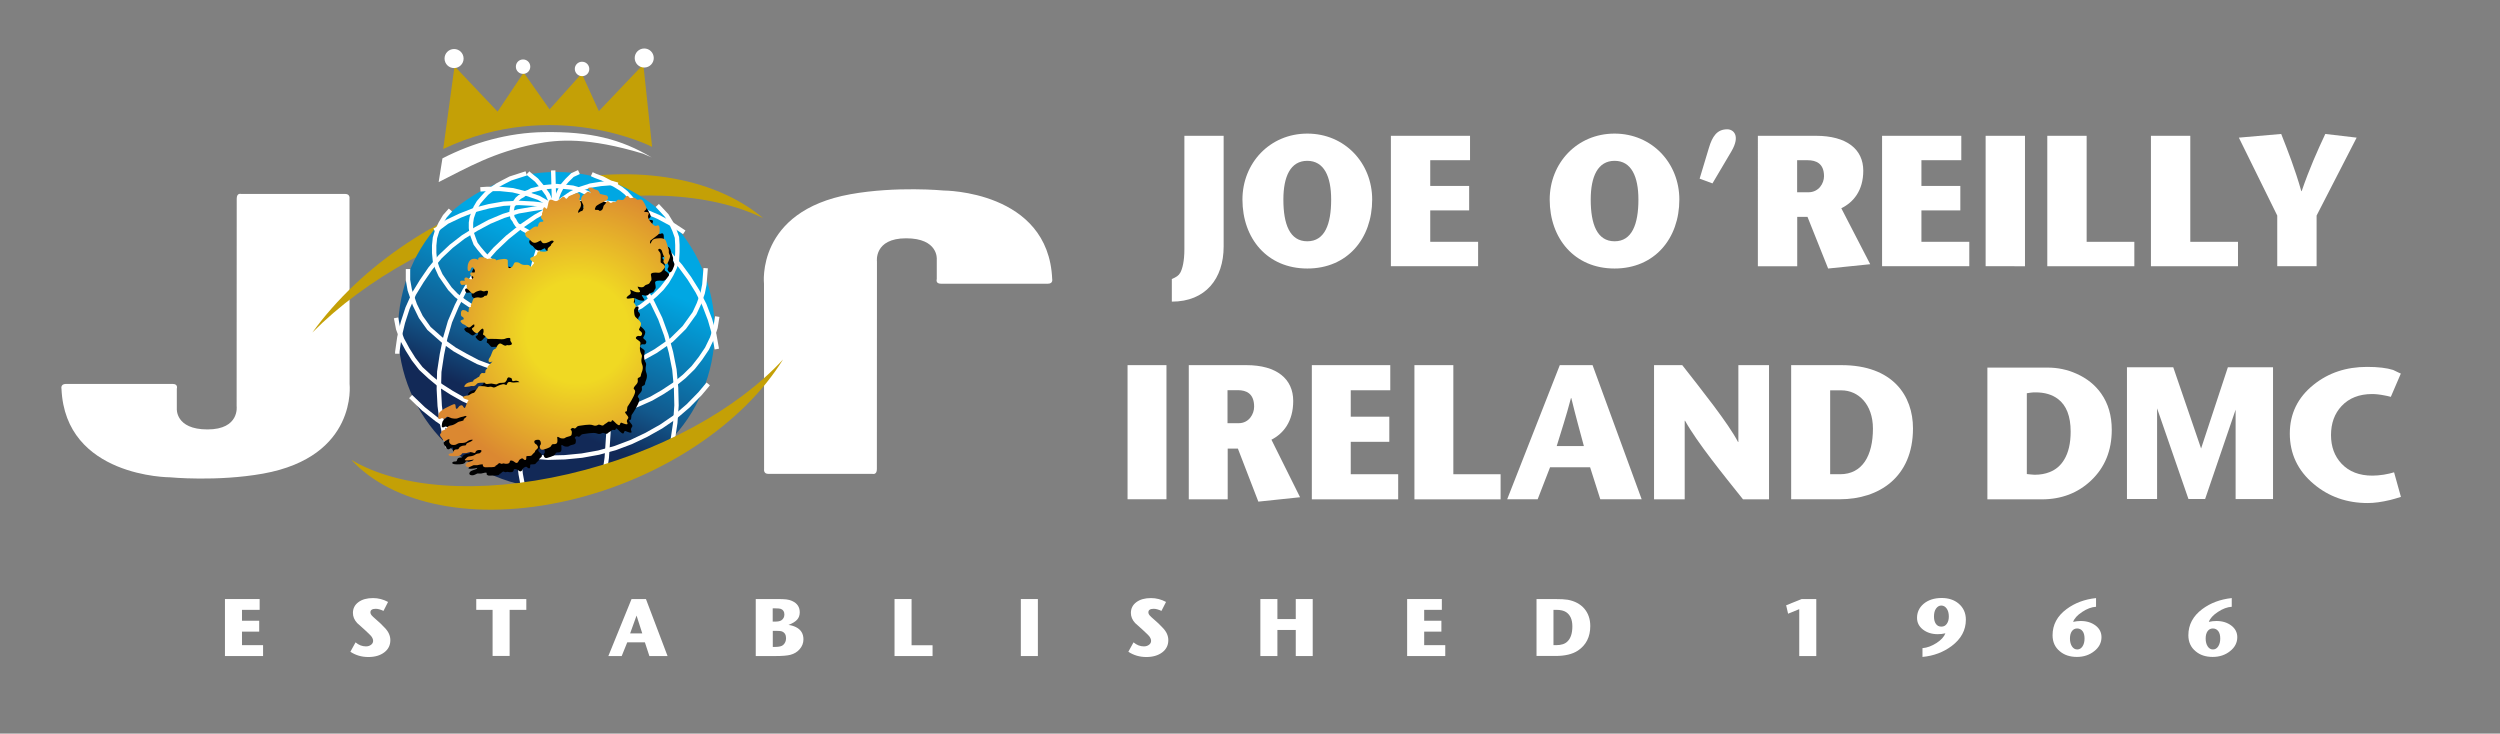 <?xml version="1.0" encoding="utf-8"?>
<!-- Generator: Adobe Illustrator 25.4.1, SVG Export Plug-In . SVG Version: 6.00 Build 0)  -->
<svg version="1.1" id="Layer_1" xmlns="http://www.w3.org/2000/svg" xmlns:xlink="http://www.w3.org/1999/xlink" x="0px" y="0px"
	 viewBox="0 0 284.62 83.52" style="enable-background:new 0 0 284.62 83.52;" xml:space="preserve">
<rect x="0" y="0" width="284.62" height="83.52" fill="#808080" stroke="none"/>
<style type="text/css">
	.st0{fill:#FFFFFF;}
	.st1{fill:#C4A006;}
	.st2{fill:url(#SVGID_1_);}
	.st3{fill:none;stroke:#FFFFFF;stroke-width:0.5;stroke-miterlimit:3.864;}
	.st4{fill:url(#SVGID_00000160911656548546877840000014520304146941677710_);}
</style>
<g>
	<path class="st0" d="M29.95,74.69h-4.34V68.2h3.95v1.23h-2.01v1.24h1.96v1.24h-1.96v1.54h2.4V74.69z"/>
	<path class="st0" d="M44.44,72.88c0,0.58-0.23,1.04-0.69,1.39c-0.46,0.35-1.06,0.53-1.81,0.53c-0.77,0-1.45-0.2-2.05-0.6l0.59-1.07
		c0.36,0.31,0.76,0.46,1.18,0.46c0.23,0,0.42-0.06,0.58-0.18c0.16-0.12,0.24-0.27,0.24-0.45c0-0.17-0.08-0.36-0.23-0.55
		c-0.11-0.12-0.34-0.35-0.71-0.69c-0.23-0.2-0.52-0.46-0.88-0.79c-0.32-0.35-0.48-0.73-0.48-1.15c0-0.51,0.21-0.92,0.63-1.23
		c0.42-0.31,0.97-0.46,1.66-0.46c0.6,0,1.17,0.15,1.71,0.44l-0.52,1.02c-0.34-0.16-0.63-0.24-0.88-0.24c-0.41,0-0.61,0.14-0.61,0.41
		c0,0.11,0.04,0.21,0.12,0.31c0.08,0.11,0.27,0.28,0.55,0.52c0.33,0.28,0.66,0.59,0.97,0.93C44.23,71.91,44.44,72.38,44.44,72.88z"
		/>
	<path class="st0" d="M59.92,69.43h-1.9v5.25h-1.94v-5.25h-1.86V68.2h5.7V69.43z"/>
	<path class="st0" d="M76,74.69h-2.07l-0.51-1.56h-2.01l-0.63,1.56h-1.52l2.64-6.49h1.64L76,74.69z M73.12,72.11l-0.65-2.03
		l-0.73,2.03H73.12z"/>
	<path class="st0" d="M91.47,72.79c0,0.43-0.15,0.8-0.44,1.13c-0.27,0.31-0.62,0.52-1.05,0.63c-0.34,0.09-0.91,0.14-1.7,0.14h-2.24
		V68.2h2.31c0.56,0,0.95,0.01,1.18,0.04c0.23,0.03,0.46,0.09,0.67,0.19c0.57,0.26,0.85,0.69,0.85,1.28c0,0.34-0.1,0.62-0.3,0.84
		c-0.2,0.22-0.52,0.42-0.98,0.6c0.29,0.03,0.56,0.11,0.83,0.24C91.18,71.67,91.47,72.14,91.47,72.79z M89.3,69.96
		c0-0.32-0.13-0.53-0.4-0.64c-0.11-0.04-0.32-0.06-0.62-0.06h-0.31v1.51h0.25c0.35,0,0.59-0.05,0.74-0.15
		C89.19,70.46,89.3,70.24,89.3,69.96z M89.49,72.66c0-0.39-0.15-0.64-0.46-0.77c-0.12-0.05-0.35-0.07-0.68-0.07h-0.37v1.83h0.28
		c0.43,0,0.73-0.07,0.9-0.22C89.38,73.23,89.49,72.98,89.49,72.66z"/>
	<path class="st0" d="M106.17,74.69h-4.33V68.2h1.94v5.26h2.39V74.69z"/>
	<path class="st0" d="M118.16,74.69h-1.94V68.2h1.94V74.69z"/>
	<path class="st0" d="M133.01,72.88c0,0.58-0.23,1.04-0.69,1.39c-0.46,0.35-1.07,0.53-1.81,0.53c-0.76,0-1.45-0.2-2.05-0.6
		l0.59-1.07c0.37,0.31,0.76,0.46,1.18,0.46c0.23,0,0.42-0.06,0.58-0.18c0.16-0.12,0.24-0.27,0.24-0.45c0-0.17-0.08-0.36-0.23-0.55
		c-0.11-0.12-0.34-0.35-0.71-0.69c-0.23-0.2-0.52-0.46-0.88-0.79c-0.32-0.35-0.48-0.73-0.48-1.15c0-0.51,0.21-0.92,0.63-1.23
		c0.42-0.31,0.97-0.46,1.66-0.46c0.6,0,1.17,0.15,1.71,0.44l-0.52,1.02c-0.34-0.16-0.63-0.24-0.88-0.24c-0.41,0-0.61,0.14-0.61,0.41
		c0,0.11,0.04,0.21,0.12,0.31c0.08,0.11,0.27,0.28,0.55,0.52c0.33,0.28,0.66,0.59,0.97,0.93C132.8,71.91,133.01,72.38,133.01,72.88z
		"/>
	<path class="st0" d="M149.45,74.69h-1.93v-2.97h-2.09v2.97h-1.94V68.2h1.94v2.28h2.09V68.2h1.93V74.69z"/>
	<path class="st0" d="M164.53,74.69h-4.33V68.2h3.95v1.23h-2.01v1.24h1.96v1.24h-1.96v1.54h2.4V74.69z"/>
	<path class="st0" d="M181.05,71.27c0,1.24-0.47,2.17-1.41,2.8c-0.62,0.41-1.47,0.61-2.55,0.61h-2.16V68.2h2.05
		c0.7,0,1.2,0.03,1.5,0.08c0.81,0.15,1.44,0.49,1.89,1.01C180.82,69.82,181.05,70.48,181.05,71.27z M179.01,71.31
		c0-0.77-0.24-1.31-0.71-1.62c-0.26-0.17-0.63-0.26-1.1-0.26h-0.34v4.02h0.3c0.59,0,1.02-0.14,1.3-0.43
		C178.83,72.66,179.01,72.08,179.01,71.31z"/>
	<path class="st0" d="M206.78,74.69h-1.94v-5.34l-1.27,0.52l-0.22-0.96l1.77-0.71h1.66V74.69z"/>
	<path class="st0" d="M223.81,70.55c0,1.19-0.54,2.19-1.62,3c-0.94,0.7-2.04,1.12-3.32,1.24v-1c0.53-0.04,1.05-0.24,1.59-0.58
		c0.54-0.35,0.87-0.72,1.02-1.11c-0.29,0.07-0.58,0.1-0.87,0.1c-0.68,0-1.24-0.18-1.69-0.53c-0.45-0.35-0.67-0.8-0.67-1.33
		c0-0.62,0.24-1.15,0.73-1.58c0.53-0.45,1.22-0.68,2.08-0.68c0.77,0,1.42,0.21,1.93,0.64C223.53,69.18,223.81,69.79,223.81,70.55z
		 M221.87,70.19c0-0.37-0.08-0.67-0.24-0.9c-0.16-0.23-0.37-0.35-0.62-0.35c-0.24,0-0.44,0.12-0.6,0.35
		c-0.16,0.23-0.23,0.53-0.23,0.9c0,0.35,0.07,0.63,0.22,0.84c0.15,0.21,0.35,0.31,0.62,0.31c0.26,0,0.47-0.1,0.62-0.32
		C221.79,70.81,221.87,70.54,221.87,70.19z"/>
	<path class="st0" d="M239.25,72.54c0,0.62-0.27,1.16-0.82,1.59c-0.55,0.44-1.21,0.66-1.98,0.66c-0.78,0-1.43-0.21-1.94-0.64
		c-0.55-0.45-0.83-1.06-0.83-1.83c0-1.19,0.53-2.19,1.6-2.98c0.93-0.69,2.04-1.11,3.35-1.25v0.99c-0.51,0.03-1.04,0.23-1.58,0.59
		c-0.55,0.36-0.89,0.74-1.03,1.13c0.3-0.07,0.59-0.1,0.87-0.1c0.68,0,1.24,0.18,1.69,0.52C239.03,71.56,239.25,72.01,239.25,72.54z
		 M237.32,72.7c0-0.36-0.07-0.64-0.22-0.84c-0.15-0.2-0.36-0.31-0.62-0.31c-0.25,0-0.45,0.1-0.6,0.31
		c-0.15,0.21-0.22,0.49-0.22,0.84c0,0.36,0.08,0.66,0.23,0.89c0.15,0.23,0.35,0.35,0.6,0.35c0.25,0,0.45-0.12,0.6-0.35
		C237.24,73.36,237.32,73.07,237.32,72.7z"/>
	<path class="st0" d="M254.71,72.54c0,0.62-0.27,1.16-0.82,1.59c-0.54,0.44-1.21,0.66-1.98,0.66c-0.79,0-1.43-0.21-1.94-0.64
		c-0.55-0.45-0.83-1.06-0.83-1.83c0-1.19,0.53-2.19,1.59-2.98c0.93-0.69,2.04-1.11,3.35-1.25v0.99c-0.51,0.03-1.04,0.23-1.58,0.59
		c-0.55,0.36-0.89,0.74-1.03,1.13c0.3-0.07,0.59-0.1,0.87-0.1c0.68,0,1.24,0.18,1.69,0.52C254.48,71.56,254.71,72.01,254.71,72.54z
		 M252.77,72.7c0-0.36-0.07-0.64-0.22-0.84c-0.15-0.2-0.36-0.31-0.62-0.31c-0.25,0-0.45,0.1-0.6,0.31
		c-0.15,0.21-0.22,0.49-0.22,0.84c0,0.36,0.08,0.66,0.23,0.89c0.15,0.23,0.35,0.35,0.6,0.35c0.25,0,0.45-0.12,0.6-0.35
		C252.69,73.36,252.77,73.07,252.77,72.7z"/>
</g>
<g>
	<path class="st0" d="M139.31,15.46v12.6c0,3.67-2.06,6.28-5.9,6.28v-2.57c0.51-0.23,0.77-0.38,0.96-0.72
		c0.25-0.45,0.47-1.32,0.47-2.68V15.46H139.31z"/>
	<path class="st0" d="M141.45,22.72c0-4.16,3.12-7.51,7.39-7.51c4.26,0,7.38,3.35,7.38,7.51c0,4.44-2.82,7.85-7.38,7.85
		C144.27,30.57,141.45,27.15,141.45,22.72z M151.55,22.72c0-2.63-0.81-4.41-2.72-4.41c-1.91,0-2.72,1.78-2.72,4.41
		c0,2.8,0.72,4.75,2.72,4.75C150.83,27.47,151.55,25.52,151.55,22.72z"/>
	<path class="st0" d="M167.37,18.24h-4.54v2.93h4.43v2.78h-4.43v3.58h5.45v2.78h-9.93V15.46h9.01V18.24z"/>
	<path class="st0" d="M176.43,22.72c0-4.16,3.12-7.51,7.38-7.51c4.26,0,7.38,3.35,7.38,7.51c0,4.44-2.82,7.85-7.38,7.85
		C179.25,30.57,176.43,27.15,176.43,22.72z M186.53,22.72c0-2.63-0.81-4.41-2.71-4.41c-1.91,0-2.72,1.78-2.72,4.41
		c0,2.8,0.72,4.75,2.72,4.75C185.8,27.47,186.53,25.52,186.53,22.72z"/>
	<path class="st0" d="M193.5,20.34l1.06-3.52c0.38-1.27,0.91-2.1,2.08-2.1c0.7,0,1.53,0.7,0.49,2.49l-2.17,3.67L193.5,20.34z"/>
	<path class="st0" d="M200.12,15.46h6.62c3.5,0,5.39,1.53,5.39,3.97c0,2.27-1.12,3.6-2.5,4.28l3.29,6.37l-4.79,0.49l-2.35-5.88
		h-1.17v5.62h-4.48V15.46z M204.6,21.89h1.28c1.19,0,1.78-1.02,1.78-1.83c0-1.46-0.91-1.82-1.87-1.82h-1.19V21.89z"/>
	<path class="st0" d="M223.29,18.24h-4.54v2.93h4.43v2.78h-4.43v3.58h5.45v2.78h-9.93V15.46h9.02V18.24z"/>
	<path class="st0" d="M226.06,30.31V15.46h4.48v14.85H226.06z"/>
	<path class="st0" d="M233.08,15.46h4.48v12.07h5.43v2.78h-9.91V15.46z"/>
	<path class="st0" d="M244.88,15.46h4.48v12.07h5.43v2.78h-9.91V15.46z"/>
	<path class="st0" d="M259.26,30.31v-5.77l-4.37-8.87l4.82-0.42c0.77,1.95,1.55,3.93,2.29,6.51h0.04c0.89-2.59,1.78-4.56,2.69-6.51
		l3.57,0.42l-4.56,8.87v5.77H259.26z"/>
</g>
<g>
	<g>
		<path class="st0" d="M128.37,56.85V41.57h4.43v15.27H128.37z"/>
		<path class="st0" d="M135.33,41.57h6.56c3.47,0,5.34,1.57,5.34,4.08c0,2.33-1.11,3.71-2.48,4.41l3.26,6.55l-4.75,0.5l-2.33-6.04
			h-1.16v5.78h-4.43V41.57z M139.76,48.18h1.26c1.18,0,1.76-1.05,1.76-1.88c0-1.51-0.9-1.88-1.85-1.88h-1.18V48.18z"/>
		<path class="st0" d="M158.28,44.43h-4.5v3.01h4.39v2.86h-4.39v3.69h5.4v2.86h-9.83V41.57h8.93V44.43z"/>
		<path class="st0" d="M161.03,41.57h4.43v12.42h5.38v2.86h-9.81V41.57z"/>
		<path class="st0" d="M181.31,41.57l5.59,15.27h-4.71l-1.16-3.64h-4.56l-1.41,3.64h-3.47l5.99-15.27H181.31z M180.32,50.78
			c-0.48-1.81-0.9-3.27-1.43-5.46h-0.04c-0.57,2.18-1.07,3.64-1.62,5.46H180.32z"/>
		<path class="st0" d="M201.4,56.85h-2.96c-2.21-2.77-5.19-6.42-6.6-8.95h-0.04v8.95h-3.49V41.57h3.21
			c2.12,2.71,5.29,6.68,6.35,8.75h0.04v-8.75h3.49V56.85z"/>
		<path class="st0" d="M209.64,41.57c5.88,0,8.15,3.51,8.15,7.2c0,5.59-3.91,8.07-8.32,8.07h-5.55V41.57H209.64z M208.36,53.99h1.13
			c2.54,0,3.74-2.12,3.74-5.19c0-2.77-1.66-4.36-3.59-4.36h-1.28V53.99z"/>
	</g>
	<g>
		<path class="st0" d="M240.42,48.93c0,2.36-0.78,4.28-2.35,5.77c-1.51,1.43-3.38,2.15-5.62,2.15h-6.19V41.85h6.87
			c1.14,0,2.23,0.23,3.26,0.69c1.2,0.53,2.14,1.29,2.83,2.27C240.02,45.95,240.42,47.32,240.42,48.93z M235.74,49.14
			c0-1.75-0.48-2.99-1.45-3.72c-0.66-0.5-1.51-0.75-2.55-0.75c-0.23,0-0.43,0.01-0.6,0.04c-0.17,0.03-0.3,0.05-0.39,0.06v9.2
			c0.11,0.02,0.27,0.03,0.48,0.05c0.21,0.02,0.35,0.03,0.41,0.03c0.63,0,1.2-0.1,1.7-0.3c0.7-0.27,1.25-0.74,1.65-1.4
			C235.49,51.54,235.74,50.47,235.74,49.14z"/>
		<path class="st0" d="M258.78,56.82h-4.26V46.64l-3.47,10.17h-1.9l-3.57-10.32v10.32h-3.43v-15h5.27l3.17,9.25l3.05-9.25h5.14
			V56.82z"/>
		<path class="st0" d="M273.34,56.57c-0.49,0.16-0.9,0.27-1.21,0.35c-0.96,0.23-1.81,0.35-2.57,0.35c-2.38,0-4.43-0.72-6.15-2.17
			c-1.81-1.52-2.72-3.44-2.72-5.74c0-2.25,0.9-4.11,2.71-5.56c1.69-1.36,3.72-2.03,6.08-2.03c1.27,0,2.26,0.12,2.98,0.35
			c0.53,0.26,0.82,0.4,0.87,0.41l-1.14,2.65c-0.29-0.08-0.53-0.13-0.71-0.16c-0.55-0.11-1.02-0.16-1.42-0.16
			c-1.46,0-2.63,0.46-3.48,1.37c-0.8,0.86-1.2,1.96-1.2,3.3c0,1.32,0.4,2.41,1.2,3.26c0.86,0.91,2.03,1.36,3.51,1.36
			c0.4,0,0.83-0.04,1.3-0.11c0.47-0.08,0.86-0.17,1.17-0.27L273.34,56.57z"/>
	</g>
</g>
<path class="st0" d="M99.83,53.41l0.01-23.62c0,0-0.37-2.66,3.32-2.66c3.69,0,3.49,2.38,3.49,2.38v2.26c0,0-0.18,0.53,0.47,0.53
	h12.18c0.62,0,0.49-0.53,0.49-0.53c-0.42-10.08-12.36-10.08-12.36-10.08s-5.35-0.52-10.6,0.42c-10.8,1.94-9.85,10.2-9.85,10.2
	l0.01,21.11c0,0-0.09,0.53,0.48,0.53c0.57,0,11.87,0,11.87,0S99.83,54.09,99.83,53.41z"/>
<path class="st0" d="M26.95,22.62l-0.01,23.62c0,0,0.37,2.65-3.32,2.65c-3.69,0-3.49-2.38-3.49-2.38v-2.26c0,0,0.18-0.54-0.47-0.54
	H7.49C6.86,43.72,7,44.26,7,44.26c0.42,10.08,12.35,10.08,12.35,10.08s5.35,0.52,10.6-0.42c10.8-1.94,9.85-10.2,9.85-10.2
	l-0.01-21.11c0,0,0.09-0.53-0.48-0.53c-0.57,0-11.87,0-11.87,0S26.95,21.93,26.95,22.62z"/>
<path class="st1" d="M61.11,23.95c10.37-2.63,19.68-2.09,25.78,0.89c-5.64-4.75-15.14-6.41-25.83-3.7
	c-10.69,2.71-20.05,9.16-25.5,16.72C41.53,31.82,50.73,26.59,61.11,23.95z"/>
<g>
	<linearGradient id="SVGID_1_" gradientUnits="userSpaceOnUse" x1="66.955" y1="29.087" x2="59.376" y2="46.959">
		<stop  offset="0.017" style="stop-color:#00A7E3"/>
		<stop  offset="0.708" style="stop-color:#12588C"/>
		<stop  offset="0.989" style="stop-color:#122957"/>
	</linearGradient>
	<path class="st2" d="M81.37,37.6c0,9.95-8.07,18.02-18.02,18.02S45.32,47.56,45.32,37.6c0-9.95,8.07-18.02,18.02-18.02
		S81.37,27.65,81.37,37.6z"/>
	<g>
		<polyline class="st3" points="62.49,23.39 60.74,23.19 59.08,23.1 57.33,23.19 55.67,23.48 54.01,23.91 52.4,24.54 50.89,25.26 
			49.86,26.03 49.46,26.24 		"/>
		<polyline class="st3" points="62.44,23.53 60.74,23.77 59.03,24.06 57.33,24.58 55.71,25.26 54.21,26.07 52.74,26.98 51.37,28.04 
			50.11,29.23 48.99,30.58 48.01,32.01 47.13,33.45 46.4,35.08 45.87,36.71 45.47,38.39 45.23,40.07 45.23,40.27 		"/>
		<polyline class="st3" points="62.64,23.72 60.93,24.68 59.32,25.78 57.76,27.03 56.35,28.37 55.08,29.81 53.91,31.39 52.89,33.07 
			52.01,34.8 51.23,36.62 50.69,38.49 50.31,40.36 50.01,42.32 49.96,44.29 50.06,46.21 50.31,48.13 50.74,50.09 50.99,50.91 		"/>
		<polyline class="st3" points="62.98,23.81 61.81,26.69 60.88,29.61 60.1,32.64 59.52,35.61 59.08,38.63 58.79,41.75 58.64,44.77 
			58.69,47.85 58.93,50.91 59.28,53.98 59.52,55.27 		"/>
		<polyline class="st3" points="68.68,54.89 69.08,52.11 69.27,49.28 69.32,46.45 69.22,43.62 68.93,40.79 68.44,38.01 67.86,35.28 
			67.08,32.54 66.1,29.86 65.03,27.27 63.81,24.73 63.32,23.81 		"/>
		<polyline class="st3" points="76.58,50.15 76.88,48.13 77.02,46.16 76.97,44.15 76.78,42.08 76.39,40.12 75.85,38.15 75.17,36.28 
			74.29,34.46 73.32,32.69 72.2,31.01 70.93,29.43 69.51,27.94 68,26.6 66.39,25.4 64.69,24.29 63.61,23.67 		"/>
		<polyline class="st3" points="81.61,39.74 81.31,38.06 80.83,36.38 80.19,34.7 79.41,33.17 78.48,31.68 77.46,30.29 76.29,28.95 
			74.98,27.8 73.51,26.74 72.05,25.83 70.44,25.06 68.78,24.44 67.08,24 65.37,23.67 63.71,23.53 		"/>
		<polyline class="st3" points="77.9,26.45 76.44,25.49 74.92,24.68 73.32,24 71.71,23.57 70,23.19 68.3,23 66.54,23 64.78,23.19 
			63.76,23.39 		"/>
		<polyline class="st3" points="70.32,21.03 69.66,20.84 68.39,20.94 67.22,21.13 66.05,21.51 64.98,22.04 64,22.71 63.47,23.1 		
			"/>
		<polyline class="st3" points="65.91,19.59 65.17,19.93 64.54,20.55 64,21.18 63.61,21.94 63.32,22.76 63.32,23.1 		"/>
		<polyline class="st3" points="62.79,23.1 62.35,22.14 61.76,21.32 61.08,20.5 60.25,19.83 60.1,19.69 		"/>
		<polyline class="st3" points="62.59,23.24 61.32,22.52 59.91,22.04 58.39,21.66 56.93,21.51 55.42,21.51 54.69,21.56 		"/>
		<polyline class="st3" points="46.75,45.15 48.21,46.55 49.72,47.75 51.33,48.85 53.03,49.71 54.79,50.53 56.64,51.15 58.54,51.63 
			60.45,51.97 62.4,52.11 64.3,52.06 66.25,51.87 68.15,51.53 70.05,51.01 71.85,50.33 73.56,49.52 75.27,48.56 76.88,47.46 
			78.34,46.21 79.7,44.82 80.63,43.71 		"/>
		<polyline class="st3" points="45.09,36.19 45.33,37.44 45.77,38.63 46.4,39.79 47.09,40.89 47.91,41.95 48.99,42.95 50.16,43.91 
			51.43,44.72 52.79,45.49 54.3,46.16 55.81,46.69 57.42,47.12 59.13,47.51 60.88,47.7 62.64,47.85 64.35,47.85 66.1,47.7 
			67.81,47.46 69.51,47.12 71.12,46.64 72.63,46.06 74.14,45.39 75.46,44.63 76.78,43.76 77.9,42.85 78.92,41.85 79.75,40.79 
			80.49,39.69 81.07,38.49 81.46,37.29 81.66,36.04 		"/>
		<polyline class="st3" points="46.45,30.63 46.45,31.87 46.65,33.02 47.23,34.7 47.91,36.09 48.84,37.39 49.87,38.3 50.69,39.02 
			51.77,39.79 53.03,40.5 54.4,41.22 55.71,41.71 56.55,41.95 57.42,42.23 59.52,42.66 61.61,42.95 65.08,42.95 66.98,42.71 
			69.03,42.28 70.78,41.75 72.83,40.98 74.63,39.98 76.44,38.73 77.9,37.29 79.07,35.66 79.56,34.6 80,33.36 80.19,32.4 
			80.34,30.53 		"/>
		<polyline class="st3" points="51.28,23.91 50.64,24.63 50.16,25.44 49.77,26.26 49.52,27.07 49.43,27.94 49.43,28.8 49.52,29.71 
			49.77,30.48 50.16,31.34 50.69,32.11 51.23,32.88 51.96,33.64 52.79,34.27 53.71,34.89 54.69,35.47 55.81,35.95 56.98,36.38 
			58.15,36.76 59.42,37 60.74,37.24 62.01,37.29 63.32,37.39 64.69,37.29 65.95,37.2 67.27,37 68.49,36.76 69.71,36.33 70.88,35.9 
			71.9,35.42 72.98,34.89 73.86,34.22 74.63,33.55 75.36,32.83 75.95,32.07 76.44,31.24 76.83,30.43 77.07,29.61 77.12,28.7 
			77.12,27.89 77.07,27.03 76.78,26.21 76.39,25.35 75.9,24.54 74.83,23.39 		"/>
		<polyline class="st3" points="59.91,19.74 58.11,20.32 57.37,20.7 56.64,21.09 56.01,21.51 55.42,21.99 54.94,22.52 54.49,23.04 
			54.15,23.62 53.91,24.2 53.71,24.77 53.62,25.35 53.62,25.97 53.71,26.55 53.91,27.12 54.15,27.75 54.55,28.28 54.99,28.8 
			55.47,29.33 56.01,29.81 56.64,30.24 57.37,30.67 58.11,30.96 58.93,31.3 59.76,31.58 60.69,31.73 61.57,31.87 62.44,31.92 
			63.42,31.97 64.35,31.92 65.22,31.87 66.2,31.68 67.03,31.54 67.86,31.24 68.68,30.96 69.46,30.63 70.15,30.24 70.78,29.81 
			71.37,29.33 71.85,28.8 72.24,28.28 72.63,27.7 72.88,27.12 73.02,26.55 73.12,25.93 73.12,25.3 73.02,24.73 72.83,24.15 
			72.58,23.53 72.2,23 71.76,22.47 71.27,21.94 70.73,21.51 70.05,21.09 69.32,20.7 68.59,20.32 67.81,20.03 67.37,19.83 		"/>
		<line class="st3" x1="63.08" y1="23.1" x2="62.98" y2="19.4"/>
		<polygon class="st3" points="63.37,21.18 62.88,21.23 62.4,21.27 61.95,21.32 61.47,21.42 60.98,21.56 60.54,21.66 60.2,21.85 
			59.81,21.99 59.52,22.23 59.18,22.42 58.89,22.67 58.69,22.95 58.54,23.19 58.35,23.43 58.3,23.72 58.25,24 58.25,24.29 
			58.3,24.54 58.35,24.82 58.54,25.06 58.69,25.35 58.89,25.64 59.23,25.83 59.52,26.07 59.86,26.26 60.2,26.45 60.59,26.55 
			61.03,26.74 61.47,26.88 61.95,26.93 62.44,27.03 62.88,27.03 63.37,27.03 63.86,27.03 64.39,27.03 64.83,26.93 65.32,26.88 
			65.76,26.74 66.2,26.55 66.59,26.4 66.93,26.26 67.32,26.07 67.61,25.83 67.86,25.59 68.1,25.35 68.25,25.06 68.34,24.77 
			68.49,24.54 68.54,24.24 68.54,24 68.49,23.67 68.34,23.43 68.25,23.14 68.05,22.9 67.86,22.62 67.56,22.42 67.22,22.23 
			66.93,21.99 66.54,21.85 66.15,21.66 65.71,21.51 65.22,21.37 64.78,21.32 64.3,21.27 63.86,21.23 		"/>
		<polygon class="st3" points="63.08,23.1 62.98,23.1 62.93,23.1 62.88,23.1 62.84,23.1 62.79,23.14 62.69,23.14 62.64,23.19 
			62.64,23.19 62.59,23.19 62.54,23.29 62.49,23.29 62.49,23.33 62.44,23.33 62.44,23.33 62.44,23.39 62.44,23.43 62.44,23.48 
			62.44,23.53 62.49,23.53 62.49,23.57 62.54,23.62 62.59,23.62 62.64,23.62 62.64,23.67 62.69,23.72 62.79,23.72 62.84,23.77 
			62.88,23.77 62.93,23.77 62.98,23.81 63.08,23.81 63.08,23.81 63.18,23.81 63.22,23.81 63.32,23.77 63.32,23.77 63.42,23.77 
			63.47,23.72 63.47,23.67 63.57,23.67 63.61,23.62 63.61,23.62 63.66,23.62 63.71,23.57 63.71,23.53 63.76,23.53 63.76,23.48 
			63.76,23.43 63.76,23.39 63.76,23.33 63.76,23.33 63.71,23.33 63.71,23.29 63.66,23.29 63.61,23.19 63.61,23.19 63.57,23.19 
			63.47,23.14 63.47,23.14 63.37,23.1 63.32,23.1 63.27,23.1 63.22,23.1 63.18,23.1 		"/>
	</g>
</g>
<path class="st1" d="M64.71,53.97C54.42,56.36,45.32,55.55,40,52.35c4.65,5.07,14.02,7.11,24.76,4.61
	c10.74-2.5,19.96-8.86,24.39-16.04C83.99,46.56,75,51.58,64.71,53.97z"/>
<g>
	<g>
		<path d="M54.53,31.74c0,0-0.1-0.27-0.21-0.37c-0.1-0.1-0.24,0-0.28,0.19c-0.05,0.19-0.47,0.53-0.33-0.5c0,0,0.1-0.59,0.55-0.68
			c0.44-0.09,0.64,0.13,0.64,0.13s-0.09-0.28,0.21-0.32c0.3-0.04,0.58,0.03,0.74,0.15c0.16,0.12,0.13-0.02,0.4,0
			c0.27,0.02,0.55-0.02,0.65,0.12c0.1,0.13,0.03,0.06,0.25,0.01c0.22-0.05,1.1-0.24,1.11,0.09c0.01,0.33-0.01,0.65,0.07,0.78
			c0.09,0.13,0.21,0.06,0.39-0.04c0.18-0.11,0.24-0.46,0.34-0.52c0.1-0.06,0.4-0.06,0.59,0.09c0.19,0.15,0.47,0.21,0.65,0.18
			c0,0,0.35-0.06,0.5,0.13c0.15,0.19,0.21-0.01,0.35-0.19c0.15-0.18,0.19-0.16-0.06-0.33c-0.25-0.16-0.43-0.38-0.03-0.52
			c0.4-0.13,0.52-0.21,0.56-0.44c0.05-0.24,0.19-0.24,0.46-0.19c0.27,0.05,0.56,0.03,0.68-0.06c0.12-0.09-0.06-0.18,0.16-0.4
			c0.22-0.22,0.28-0.19,0.28-0.31c0-0.12,0.44-0.34,0.24-0.44c-0.21-0.1-0.34,0.06-0.47,0.12c-0.13,0.06-0.43,0.19-0.64,0.15
			c-0.21-0.04-0.29-0.3-0.29-0.3s-0.09,0-0.24,0.09c-0.15,0.09-0.44,0.27-0.72,0.09c-0.28-0.18-0.39-0.46-0.52-0.49
			c-0.13-0.03-0.5-0.44-0.19-0.67c0.31-0.22,0.24-0.09,0.61-0.38c0.37-0.3,0.52-0.25,0.64-0.22c0.12,0.03,0.15-0.28,0.15-0.28
			s0.09-0.3,0.34-0.28c0.25,0.02,0.28-0.12,0.13-0.22c-0.15-0.1-0.25-0.38-0.13-0.47c0.12-0.09,0.04-0.09,0.06-0.22
			c0.01-0.13,0.12-0.25,0.12-0.41c0-0.16,0.06-0.34,0.18-0.33c0.12,0.01,0.21,0.36,0.31,0.03c0.1-0.33,0.1-0.9,0.39-0.9
			c0.28,0,0.5,0.29,0.81,0.1c0.31-0.19,0.5-0.46,0.66-0.43c0.16,0.03,0.24,0.38,0.41,0.15c0.18-0.24,0.16-0.21,0.49-0.34
			c0.32-0.13,0.53-0.25,0.71-0.22c0.18,0.03,0.24,0.19,0.24,0.4c0,0.21-0.13,0.19-0.06,0.34c0.07,0.15,0.16,0.31,0.18,0.49
			c0.01,0.18-0.04,0.4-0.19,0.58c-0.15,0.18-0.22,0.55-0.03,0.39c0.19-0.16,0.3-0.16,0.34-0.16c0.04,0,0.28-0.35,0.12-0.71
			c-0.17-0.36-0.33-0.5-0.19-0.83c0.13-0.32,0.25-0.29,0.46-0.47c0.21-0.18,0.33-0.25,0.46-0.12c0.13,0.13,0.22,0.16,0.1,0
			c-0.12-0.16-0.15-0.33-0.22-0.38c-0.07-0.06-0.06-0.16,0.22-0.15c0.28,0.01,0.44,0.22,0.61,0.24c0.16,0.01,0.32,0.09,0.4,0.31
			c0.07,0.22,0.13,0.18,0.13,0.18s0.58,0.13,0.7,0.16c0.12,0.03,0.35,0.4-0.09,0.61c-0.44,0.21-1.06,0.5-1.14,0.68
			c-0.07,0.18-0.16,0.33-0.03,0.35c0.13,0.03,0.34-0.03,0.4,0.08c0.06,0.1,0.28,0.04,0.38-0.12c0.11-0.16,0.09-0.28,0.13-0.38
			c0.04-0.1,0.19-0.19,0.24-0.29c0.04-0.11,0.18-0.4,0.35-0.21c0.18,0.19,0.25,0.18,0.37,0.1c0.12-0.07,0.16-0.09,0.31-0.04
			c0.15,0.04,0.16-0.1,0.28-0.21c0.12-0.11,0.16-0.07,0.41-0.05c0.25,0.03,0.33,0.01,0.46-0.21c0.13-0.22,0.3-0.33,0.42-0.19
			c0.12,0.13,0.16,0.25,0.4,0.18c0.23-0.07,0.4,0,0.52,0.13c0.12,0.13,0.24,0.06,0.24,0.06s0.31-0.09,0.46,0.1
			c0.15,0.19,0.25,0.4,0.36,0.62c0.1,0.22,0.15,0.33-0.03,0.47c-0.18,0.15-0.18,0.19-0.06,0.21c0.12,0.01,0.44-0.01,0.44,0.15
			c0,0.16-0.09,0.21-0.09,0.38c0,0.18,0.15,0.39,0.22,0.51c0.07,0.12,0.12,0.16,0.28,0.33c0.16,0.16,0.3,0.28,0.44,0.22
			c0.15-0.06,0.37-0.16,0.38,0.31c0.02,0.47,0.04,0.53-0.22,0.74c-0.27,0.21-0.83,0.64-0.83,0.64s-0.12,0.43,0.02,0.31
			c0.13-0.12,0.1-0.5,0.68-0.56c0.58-0.06,0.98-0.03,1.1,0.33c0.12,0.36,0.22,0.71,0.28,0.87c0.06,0.16,0.01,0.24,0.03,0.41
			c0.02,0.18,0.13,0.27,0.15,0.38c0.02,0.12-0.1,0.41-0.19,0.61c-0.09,0.19-0.19,0.36-0.33,0.34c-0.13-0.02-0.33-0.3-0.24-0.43
			c0.09-0.13,0.15-0.31,0.05-0.47c-0.1-0.16-0.21-0.53-0.24-0.64c-0.03-0.1-0.21-0.27-0.31-0.21c-0.1,0.06-0.18,0.07-0.03,0.25
			c0.15,0.18,0.22,0.24,0.2,0.67c-0.01,0.43-0.01,0.55-0.01,0.55s-0.06,0.04,0.13,0.16c0.19,0.12,0.49,0.33,0.3,0.55
			c-0.19,0.22-0.35,0.58-0.72,0.53c-0.37-0.04-0.83-0.02-0.81,0.22c0.02,0.24,0.13,0.56,0.02,0.7c-0.12,0.13-0.12,0.28-0.24,0.37
			c-0.12,0.09-0.41,0.12-0.49,0.24c-0.07,0.12-0.25,0.21-0.52,0.15c-0.27-0.06-0.27-0.06-0.27-0.06s-0.03,0.02,0.06,0.19
			c0.09,0.18,0.4,0.44,0.04,0.46c-0.35,0.02-0.62-0.15-0.8-0.23c-0.18-0.09-0.19-0.13-0.12,0.1c0.07,0.24,0.04,0.33-0.16,0.46
			c-0.21,0.13-0.47,0.4-0.1,0.4c0.37,0,0.78-0.22,0.69,0.13c-0.09,0.36-0.06,0.36,0.03,0.45c0.09,0.09,0.22,0.28,0.09,0.46
			c-0.14,0.18-0.17,0.18-0.14,0.53c0.03,0.36,0.08,0.47,0.29,0.65c0.21,0.18,0.51,0.44,0.5,0.66c-0.01,0.22-0.12,0.39-0.18,0.5
			c-0.06,0.12-0.09,0.15,0.07,0.28c0.16,0.13,0.28,0.24,0.22,0.4c-0.06,0.16-0.12,0.22-0.34,0.18c-0.22-0.04-0.47,0.19-0.3,0.34
			c0.18,0.15,0.43,0.27,0.46,0.4c0.03,0.13-0.06,0.4-0.06,0.65c0,0.25,0.07,0.52,0.18,0.69c0.1,0.18,0.03,0.31,0,0.56
			c-0.03,0.25,0.01,0.44,0.1,0.68c0.09,0.24,0.03,0.58-0.09,0.84c-0.12,0.27-0.04,0.41-0.18,0.5c-0.13,0.09-0.3,0.08-0.27,0.28
			c0.03,0.21,0.03,0.35-0.15,0.56c-0.18,0.21-0.38,0.4-0.28,0.53c0.1,0.13,0.27,0.19-0.03,0.82c-0.29,0.62-0.71,1.21-0.71,1.21
			s-0.05,0.31-0.05,0.39c0,0.07,0.01,0.12-0.12,0.15c-0.13,0.03-0.12,0.09-0.02,0.25c0.1,0.16,0.38,0.38,0.25,0.55
			c-0.13,0.17-0.15,0.3-0.12,0.38c0.03,0.09,0.21,0.37-0.21,0.25c-0.41-0.12-0.43-0.21-0.52-0.14c-0.09,0.07-0.04,0.37-0.31,0.22
			c-0.26-0.15-0.56-0.58-0.65-0.53c-0.09,0.04-0.03,0.16-0.16,0.18c-0.13,0.01-0.21-0.06-0.3,0c-0.09,0.06-0.21,0.18-0.34,0.24
			c-0.13,0.06-0.18,0.21-0.33,0.19c-0.15-0.02-0.34-0.18-0.5-0.07c-0.16,0.1-0.37,0.12-0.56,0.03c-0.19-0.09-0.63-0.06-0.86-0.03
			c-0.22,0.03-0.5,0.07-0.72,0.1c-0.22,0.03-0.25,0.15-0.37,0.25c-0.12,0.1-0.18,0.05-0.29,0c-0.12-0.04-0.38,0.15-0.25,0.24
			c0.13,0.09,0.1,0.34,0.06,0.52c-0.05,0.18-0.3,0.18-0.55,0.26c-0.25,0.09-0.18,0.16-0.43,0.16c-0.25,0-0.36-0.06-0.46-0.13
			c-0.1-0.07-0.21-0.09-0.19,0.05c0.02,0.13,0.03,0.28,0.02,0.43c-0.02,0.15-0.06,0.28-0.3,0.3c-0.24,0.02-0.31-0.02-0.4,0.18
			c-0.09,0.19-0.24,0.19-0.33,0.25c-0.09,0.06-0.25,0.09-0.46,0.16c-0.21,0.08-0.37,0.09-0.47-0.07c-0.1-0.16-0.07-0.31,0.03-0.44
			c0.1-0.13,0-0.55-0.22-0.56c-0.22-0.02-0.47,0.03-0.49,0.19c-0.01,0.16,0.13,0.3,0.21,0.33c0.07,0.03,0.34,0.32,0.13,0.5
			c-0.21,0.18-0.25,0.24-0.27,0.32c-0.02,0.09-0.04,0.08-0.22,0.25c-0.18,0.18-0.13,0.24-0.4,0.25c-0.27,0.01-0.37-0.01-0.37,0.1
			c0,0.12,0.03,0.4-0.16,0.36c-0.19-0.05-0.19-0.26-0.43-0.15c-0.24,0.12-0.25,0.21-0.31,0.33c-0.06,0.12-0.19,0.27-0.43,0.06
			c-0.24-0.21-0.49-0.21-0.53-0.1c-0.05,0.1,0.01,0.25-0.28,0.29c-0.3,0.04-0.42-0.06-0.49-0.03c-0.07,0.03-0.21,0.07-0.31,0
			c-0.1-0.07-0.19-0.03-0.3,0.07c-0.1,0.1-0.1,0.13-0.18,0.13c-0.07,0-0.07,0.1-0.14,0.15c-0.06,0.04-0.25,0.06-0.41,0.07
			c-0.16,0.01-0.43-0.02-0.62,0.01c-0.2,0.03-0.39-0.1-0.37-0.21c0.02-0.11,0.02-0.11,0.02-0.11s-0.12-0.06-0.37,0.02
			c-0.25,0.07-0.31,0.07-0.52,0.06c-0.21-0.02-0.22,0.01-0.4,0.1c-0.18,0.09-0.37,0.15-0.58,0.06c-0.21-0.09-0.1-0.34,0.07-0.44
			c0.18-0.1,0.59-0.19,0.66-0.27c0.07-0.07,0.06-0.1,0.06-0.1s-0.22,0.08-0.58,0.1c-0.36,0.03-0.53,0-0.36-0.15
			c0.18-0.15,0.21-0.28,0.47-0.3c0.27-0.01,0.53-0.1,0.65-0.21c0.12-0.11,0.34-0.15,0.46-0.15c0.12,0,0.46-0.37,0.09-0.38
			c-0.37-0.02-0.46,0.13-0.5,0.22c-0.05,0.09-0.07,0.16-0.24,0.1c-0.16-0.06-0.39-0.12-0.58-0.04c-0.19,0.07-0.28,0.07-0.46,0.07
			c-0.18,0-0.24-0.02-0.3,0.09c-0.06,0.1-0.13,0.22-0.64,0.25c-0.5,0.03-0.76-0.02-0.84-0.1c-0.09-0.09,0.07-0.22,0.25-0.22
			c0.18,0,0.24,0,0.28-0.18c0.04-0.18,0.16-0.27,0.37-0.27c0.21,0,0.21-0.04,0.27-0.16c0.06-0.12,0.34-0.28,0.61-0.28
			s0.18-0.15,0.25-0.22c0.07-0.07,0.44-0.19,0.56-0.28c0.12-0.09,0.16-0.15,0.16-0.15s-0.07-0.04-0.31,0.02
			c-0.24,0.06-0.34,0.2-0.53,0.28c-0.19,0.07-0.47,0.07-0.64,0.07c-0.16,0-0.35,0.13-0.46,0.18c-0.1,0.04-0.43,0.09-0.61-0.06
			c-0.18-0.15-0.18-0.3-0.15-0.41c0.03-0.12,0.03-0.12,0.03-0.12s-0.1-0.04-0.22,0.03c-0.12,0.07-0.34,0.3-0.5,0.06
			c-0.16-0.24-0.16-0.28-0.25-0.35c-0.09-0.07-0.16-0.33-0.06-0.39c0.1-0.06,0.1-0.18,0.13-0.28c0.03-0.11,0.3-0.11,0.44-0.21
			c0.15-0.1,0.19-0.32,0.47-0.38c0.28-0.06,0.53-0.15,0.78-0.33c0.25-0.18,0.34-0.18,0.53-0.22c0.19-0.04,0.27-0.08,0.27-0.08
			s0-0.15,0.13-0.24c0.13-0.09,0.22-0.18,0.22-0.18s-0.04-0.15-0.24-0.06c-0.19,0.09-0.33,0.06-0.56,0.16
			c-0.24,0.1-0.3,0.13-0.59,0.12c-0.3-0.01-0.34-0.04-0.53-0.13c-0.19-0.09-0.28-0.12-0.39-0.03c-0.11,0.09-0.16,0.21-0.3,0.16
			c-0.13-0.04-0.24-0.07-0.28-0.03c-0.04,0.04-0.38,0.21-0.34-0.13c0.04-0.34,0.03-0.52,0.36-0.75c0.33-0.24,0.35-0.24,0.86-0.49
			c0.5-0.25,0.67-0.32,0.72-0.18c0.06,0.15,0,0.42,0.13,0.46c0.13,0.04,0.25-0.28,0.38-0.34c0.13-0.06,0.27-0.12,0.36,0.03
			c0.09,0.15,0.21,0.37,0.31,0.06c0.1-0.31,0.21-0.55,0.25-0.61c0.05-0.06,0.19-0.13-0.12-0.21c-0.31-0.07-0.59-0.23-0.28-0.37
			c0.31-0.13,0.43-0.03,0.55-0.13c0.12-0.1,0.34-0.22,0.5-0.25c0.16-0.03,0.22-0.27,0.43-0.52c0.21-0.25,0-0.25,0.5-0.25
			c0.5,0,0.61,0.12,0.74,0.1c0.13-0.01,0.13-0.05,0.27-0.05c0.13,0,0.19,0.06,0.33,0.09c0.13,0.03,0.34-0.09,0.49-0.18
			c0.15-0.09,0.42-0.16,0.59-0.19c0.18-0.03,0.3,0.09,0.39,0.09c0.09,0,0.09-0.28,0.28-0.33c0.19-0.04,0.18-0.02,0.35,0.03
			c0.18,0.05,0.37,0.02,0.47,0c0.1-0.02,0.4-0.02,0.4-0.02s-0.1-0.13-0.29-0.16c-0.19-0.03-0.34,0.06-0.46,0.04
			c-0.12-0.02-0.04-0.31-0.21-0.36c-0.16-0.04-0.26-0.13-0.37-0.02c-0.1,0.12-0.06,0.22-0.16,0.34c-0.1,0.12-0.1,0.22-0.43,0.22
			c-0.33,0-0.25,0.02-0.43,0.06c-0.18,0.04-0.15,0.12-0.3,0.12s-0.1-0.03-0.34-0.06c-0.24-0.03-0.18-0.06-0.43-0.01
			c-0.25,0.04-0.33,0.06-0.46-0.03c-0.13-0.09-0.03-0.12-0.21-0.11c-0.18,0.02-0.62-0.01-0.74,0.12c-0.12,0.13-0.22,0.29-0.49,0.27
			c-0.27-0.03-0.15,0.01-0.46,0.06c-0.31,0.05-0.52,0.08-0.5-0.02c0.01-0.08,0.18-0.34,0.46-0.43c0.28-0.09,0.55-0.13,0.55-0.13
			s-0.03-0.16,0.21-0.27c0.24-0.1,0.28-0.2,0.41-0.24c0.13-0.03,0.1-0.19,0.18-0.28c0.07-0.09,0.16-0.16,0.21-0.18
			c0.04-0.01,0.4,0.11,0.38-0.1c-0.02-0.21,0.1-0.35,0.16-0.34c0.06,0.01,0.04-0.27,0.16-0.36c0.12-0.09,0.5-0.52,0.5-0.52
			s-0.15,0.09-0.31,0.09c-0.16,0-0.22-0.24-0.02-0.52c0.21-0.28,0.28-0.81,0.47-0.92c0.19-0.1,0.25-0.09,0.31-0.27
			c0.06-0.18,0.3-0.52,0.53-0.38c0.24,0.13,0.41,0.27,0.55,0.19c0.13-0.07,0.27-0.01,0.31-0.01c0.04,0,0.4-0.04,0.36-0.2
			c-0.05-0.15-0.16-0.25-0.18-0.35c-0.01-0.1,0.09-0.3-0.15-0.3c-0.24,0-0.34,0.06-0.52,0.12c-0.18,0.06-0.52,0.03-0.9,0
			c-0.38-0.03-0.83,0-0.96,0c-0.13,0-0.36-0.42-0.49-0.45c-0.13-0.03-0.09-0.15-0.04-0.29c0.04-0.15,0.04-0.59-0.21-0.4
			c-0.25,0.19-0.34,0.41-0.49,0.46c-0.15,0.04-0.34-0.11-0.43-0.21c-0.09-0.1-0.27-0.25-0.13-0.35c0.13-0.1,0.21-0.12,0.22-0.21
			c0.02-0.09,0.04-0.32-0.19-0.13c-0.24,0.19-0.27,0.27-0.43,0.27c-0.16,0-0.42-0.31-0.56-0.34c-0.15-0.03-0.28-0.18-0.35-0.29
			c-0.07-0.1-0.02-0.19,0.16-0.25c0.18-0.06,0.21-0.02,0.16-0.19c-0.04-0.18-0.24-0.13-0.28-0.3c-0.04-0.16-0.06-0.67,0.27-0.62
			c0.32,0.04,0.32,0.1,0.44,0.19c0.12,0.09,0.16,0.09,0.16-0.19c0-0.28,0.1-0.36,0.21-0.36c0.1,0,0.03-0.16,0.03-0.16
			s-0.01-0.02,0.12-0.29c0.13-0.28,0.09-0.52,0.38-0.59c0.3-0.07,0.37-0.04,0.46-0.03c0.09,0.01,0.13,0.06,0.37-0.01
			c0.24-0.08,0.16-0.19,0.31-0.19c0.15,0,0.19,0,0.25-0.16C56.1,34.25,56.19,34,55.99,34c-0.19,0-0.19,0.07-0.37,0.07
			c-0.18,0-0.22-0.16-0.53-0.07c-0.31,0.09-0.3,0.1-0.41,0.16c-0.12,0.06-0.24,0.3-0.49,0.04c-0.25-0.25-0.3-0.34-0.37-0.35
			c-0.07-0.01-0.15-0.28-0.13-0.4c0.02-0.12,0.02-0.12,0.02-0.12s-0.02-0.04-0.3-0.02c-0.28,0.03-0.31,0.05-0.4-0.1
			c-0.09-0.15-0.12-0.38,0.16-0.37c0.28,0.02,0.32,0,0.32,0s-0.1-0.16-0.04-0.25c0.06-0.09,0.13-0.15,0.3-0.09
			c0.16,0.06,0.34,0.27,0.56,0.15c0.22-0.12,0.16-0.3-0.02-0.33c-0.18-0.03-0.3-0.38-0.07-0.41C54.44,31.89,54.47,32.06,54.53,31.74
			z"/>
	</g>
</g>
<g>
	<g>
		
			<radialGradient id="SVGID_00000074407349114893200000000004751908471122625945_" cx="65.727" cy="37.733" r="16.985" gradientUnits="userSpaceOnUse">
			<stop  offset="0.343" style="stop-color:#F0D923"/>
			<stop  offset="1" style="stop-color:#DB8831"/>
		</radialGradient>
		<path style="fill:url(#SVGID_00000074407349114893200000000004751908471122625945_);" d="M54.08,30.84c0,0-0.1-0.27-0.21-0.37
			c-0.1-0.1-0.24,0-0.28,0.19c-0.04,0.19-0.47,0.53-0.33-0.5c0,0,0.1-0.59,0.55-0.68c0.44-0.09,0.64,0.13,0.64,0.13
			s-0.09-0.28,0.21-0.32c0.3-0.04,0.58,0.03,0.74,0.15c0.16,0.12,0.13-0.02,0.4,0c0.26,0.02,0.54-0.02,0.65,0.12
			c0.1,0.13,0.03,0.06,0.25,0.02c0.22-0.05,1.09-0.24,1.11,0.09c0.01,0.32-0.02,0.65,0.07,0.78c0.09,0.14,0.21,0.06,0.38-0.04
			c0.18-0.11,0.24-0.46,0.34-0.52c0.11-0.06,0.4-0.06,0.59,0.09c0.19,0.15,0.47,0.21,0.65,0.18c0,0,0.36-0.06,0.5,0.13
			c0.15,0.19,0.21-0.02,0.35-0.19c0.15-0.18,0.19-0.16-0.06-0.32c-0.25-0.16-0.43-0.38-0.03-0.52c0.4-0.13,0.52-0.21,0.56-0.44
			c0.04-0.24,0.19-0.24,0.46-0.19c0.27,0.04,0.56,0.03,0.68-0.06c0.12-0.09-0.06-0.18,0.16-0.4c0.22-0.22,0.28-0.19,0.28-0.31
			c0-0.12,0.44-0.34,0.24-0.44c-0.21-0.1-0.34,0.06-0.47,0.12c-0.13,0.06-0.43,0.19-0.64,0.15c-0.2-0.05-0.29-0.3-0.29-0.3
			s-0.09,0-0.24,0.09c-0.15,0.09-0.44,0.26-0.72,0.09c-0.28-0.18-0.38-0.46-0.52-0.49c-0.13-0.03-0.5-0.44-0.19-0.66
			c0.31-0.22,0.24-0.09,0.61-0.39c0.37-0.3,0.52-0.25,0.63-0.22c0.12,0.03,0.15-0.28,0.15-0.28s0.09-0.3,0.34-0.28
			c0.25,0.02,0.28-0.12,0.13-0.22c-0.15-0.11-0.25-0.39-0.13-0.47c0.12-0.09,0.05-0.09,0.06-0.22c0.01-0.14,0.12-0.25,0.12-0.41
			c0-0.16,0.06-0.34,0.18-0.33c0.12,0.02,0.21,0.36,0.31,0.03c0.11-0.32,0.11-0.9,0.39-0.9c0.28,0,0.5,0.3,0.81,0.1
			c0.31-0.19,0.5-0.46,0.67-0.43c0.16,0.03,0.24,0.39,0.41,0.15c0.18-0.24,0.16-0.21,0.49-0.34c0.32-0.13,0.53-0.25,0.71-0.22
			c0.18,0.03,0.24,0.19,0.24,0.4c0,0.21-0.13,0.19-0.06,0.34c0.07,0.15,0.16,0.31,0.18,0.49c0.01,0.18-0.04,0.4-0.19,0.58
			c-0.15,0.18-0.22,0.55-0.03,0.38c0.19-0.16,0.3-0.16,0.34-0.16c0.04,0,0.28-0.35,0.12-0.71c-0.16-0.36-0.33-0.5-0.19-0.83
			c0.13-0.32,0.25-0.3,0.46-0.47c0.21-0.18,0.32-0.25,0.46-0.12c0.13,0.13,0.22,0.16,0.1,0c-0.12-0.16-0.15-0.33-0.22-0.38
			c-0.07-0.06-0.06-0.16,0.22-0.15c0.28,0.01,0.44,0.22,0.61,0.24c0.16,0.01,0.32,0.09,0.4,0.31c0.08,0.22,0.13,0.18,0.13,0.18
			s0.58,0.13,0.69,0.16c0.12,0.03,0.36,0.4-0.09,0.61c-0.44,0.21-1.06,0.5-1.14,0.68c-0.08,0.18-0.16,0.33-0.03,0.35
			c0.13,0.03,0.34-0.03,0.4,0.07c0.06,0.1,0.28,0.04,0.39-0.12c0.1-0.16,0.09-0.28,0.13-0.39c0.04-0.1,0.19-0.19,0.24-0.29
			c0.04-0.1,0.18-0.4,0.35-0.21c0.18,0.19,0.25,0.18,0.37,0.1c0.12-0.07,0.16-0.09,0.31-0.04c0.15,0.04,0.16-0.1,0.28-0.21
			c0.12-0.1,0.16-0.07,0.41-0.04c0.25,0.03,0.32,0.02,0.46-0.21c0.13-0.22,0.3-0.32,0.41-0.19c0.12,0.13,0.16,0.25,0.4,0.18
			c0.24-0.07,0.4,0,0.52,0.13c0.12,0.13,0.24,0.06,0.24,0.06s0.31-0.09,0.46,0.1c0.15,0.19,0.25,0.4,0.35,0.62
			c0.1,0.22,0.15,0.33-0.03,0.47c-0.18,0.15-0.18,0.19-0.06,0.21c0.12,0.01,0.44-0.02,0.44,0.15c0,0.16-0.09,0.21-0.09,0.39
			c0,0.18,0.15,0.38,0.22,0.5c0.08,0.12,0.12,0.16,0.28,0.32c0.16,0.16,0.3,0.28,0.44,0.22c0.15-0.06,0.37-0.16,0.38,0.31
			c0.02,0.47,0.04,0.53-0.22,0.74c-0.27,0.21-0.83,0.64-0.83,0.64s-0.12,0.43,0.02,0.31c0.13-0.12,0.1-0.5,0.68-0.56
			c0.58-0.06,0.97-0.03,1.09,0.33c0.12,0.35,0.22,0.71,0.28,0.87c0.06,0.16,0.02,0.24,0.03,0.41c0.02,0.18,0.13,0.26,0.15,0.38
			c0.01,0.12-0.1,0.41-0.19,0.61c-0.09,0.19-0.19,0.36-0.32,0.34c-0.13-0.02-0.32-0.3-0.24-0.43c0.09-0.13,0.15-0.31,0.05-0.47
			c-0.1-0.17-0.21-0.53-0.24-0.64c-0.03-0.1-0.21-0.27-0.31-0.21c-0.1,0.06-0.18,0.07-0.03,0.25c0.15,0.18,0.22,0.24,0.21,0.67
			c-0.01,0.43-0.01,0.55-0.01,0.55s-0.06,0.04,0.13,0.16c0.19,0.12,0.49,0.33,0.3,0.55c-0.19,0.22-0.35,0.58-0.73,0.53
			c-0.37-0.04-0.83-0.02-0.81,0.22c0.02,0.23,0.13,0.56,0.02,0.69C74,32.06,74,32.21,73.88,32.3c-0.12,0.09-0.41,0.12-0.49,0.24
			c-0.07,0.12-0.25,0.21-0.52,0.15c-0.27-0.06-0.27-0.06-0.27-0.06s-0.03,0.02,0.06,0.19c0.09,0.18,0.4,0.44,0.04,0.46
			c-0.35,0.02-0.62-0.15-0.8-0.24c-0.18-0.09-0.19-0.13-0.12,0.1c0.07,0.24,0.04,0.33-0.16,0.46c-0.21,0.13-0.47,0.4-0.1,0.4
			c0.37,0,0.78-0.22,0.69,0.13c-0.09,0.35-0.06,0.35,0.03,0.44c0.09,0.09,0.22,0.28,0.09,0.46c-0.13,0.18-0.16,0.18-0.13,0.54
			c0.03,0.35,0.07,0.47,0.28,0.65c0.21,0.18,0.52,0.44,0.5,0.67c-0.02,0.22-0.12,0.39-0.18,0.5c-0.06,0.12-0.09,0.15,0.07,0.28
			c0.16,0.13,0.28,0.24,0.22,0.4c-0.06,0.16-0.12,0.22-0.34,0.18c-0.22-0.04-0.47,0.19-0.3,0.34c0.18,0.15,0.43,0.27,0.46,0.4
			c0.03,0.13-0.06,0.4-0.06,0.65c0,0.25,0.07,0.52,0.18,0.7c0.11,0.18,0.03,0.31,0,0.56c-0.03,0.25,0.01,0.44,0.11,0.68
			c0.09,0.24,0.03,0.58-0.09,0.84c-0.12,0.27-0.05,0.41-0.18,0.5c-0.13,0.09-0.3,0.08-0.27,0.28c0.03,0.21,0.03,0.36-0.15,0.56
			c-0.18,0.21-0.38,0.4-0.28,0.53c0.1,0.13,0.27,0.19-0.03,0.82c-0.3,0.62-0.71,1.21-0.71,1.21s-0.05,0.31-0.05,0.38
			c0,0.07,0.02,0.12-0.12,0.15c-0.13,0.03-0.12,0.09-0.01,0.25c0.1,0.16,0.38,0.38,0.25,0.55c-0.14,0.16-0.15,0.3-0.12,0.38
			c0.03,0.09,0.21,0.37-0.2,0.25c-0.42-0.12-0.43-0.21-0.52-0.13c-0.09,0.07-0.04,0.37-0.31,0.22c-0.26-0.15-0.56-0.58-0.65-0.53
			c-0.09,0.05-0.03,0.16-0.16,0.18c-0.13,0.02-0.21-0.06-0.3,0c-0.09,0.06-0.21,0.18-0.34,0.24c-0.13,0.06-0.18,0.21-0.33,0.19
			c-0.15-0.01-0.34-0.18-0.5-0.07c-0.16,0.1-0.37,0.12-0.56,0.03c-0.19-0.09-0.64-0.06-0.86-0.03c-0.22,0.03-0.5,0.07-0.73,0.1
			c-0.22,0.03-0.25,0.15-0.37,0.25c-0.12,0.1-0.18,0.04-0.29,0c-0.12-0.05-0.39,0.15-0.25,0.24c0.13,0.09,0.1,0.34,0.06,0.52
			c-0.04,0.18-0.3,0.18-0.55,0.27c-0.25,0.09-0.18,0.16-0.43,0.16c-0.25,0-0.35-0.06-0.46-0.13c-0.1-0.07-0.21-0.09-0.19,0.04
			c0.02,0.13,0.03,0.28,0.02,0.43c-0.02,0.15-0.06,0.28-0.3,0.3c-0.24,0.01-0.31-0.02-0.4,0.18c-0.09,0.19-0.24,0.19-0.32,0.25
			c-0.09,0.06-0.25,0.09-0.46,0.16c-0.21,0.07-0.37,0.09-0.47-0.08c-0.1-0.16-0.07-0.31,0.03-0.44c0.1-0.14,0-0.55-0.22-0.56
			c-0.22-0.02-0.47,0.03-0.49,0.19c-0.02,0.16,0.13,0.3,0.21,0.32c0.07,0.03,0.34,0.33,0.13,0.51c-0.21,0.18-0.25,0.23-0.26,0.32
			c-0.02,0.09-0.05,0.07-0.22,0.25c-0.18,0.18-0.13,0.24-0.4,0.25c-0.27,0.01-0.37-0.01-0.37,0.1c0,0.12,0.03,0.4-0.16,0.36
			c-0.19-0.04-0.19-0.27-0.43-0.15c-0.24,0.12-0.25,0.21-0.31,0.32c-0.06,0.12-0.19,0.27-0.43,0.06c-0.24-0.21-0.49-0.21-0.53-0.11
			c-0.05,0.11,0.01,0.25-0.28,0.3c-0.29,0.05-0.41-0.06-0.49-0.03c-0.08,0.03-0.21,0.08-0.31,0c-0.11-0.07-0.19-0.03-0.3,0.08
			c-0.1,0.1-0.1,0.13-0.18,0.13c-0.07,0-0.07,0.1-0.13,0.15c-0.06,0.04-0.25,0.06-0.41,0.07c-0.16,0.01-0.43-0.01-0.62,0.01
			c-0.19,0.03-0.38-0.11-0.37-0.21c0.02-0.1,0.02-0.1,0.02-0.1s-0.12-0.06-0.37,0.01c-0.25,0.07-0.31,0.07-0.52,0.06
			c-0.21-0.01-0.22,0.01-0.4,0.1c-0.18,0.09-0.37,0.15-0.58,0.06c-0.21-0.09-0.1-0.34,0.07-0.44c0.18-0.11,0.59-0.19,0.67-0.27
			c0.07-0.07,0.06-0.1,0.06-0.1s-0.22,0.07-0.58,0.1c-0.36,0.03-0.53,0-0.36-0.15c0.18-0.15,0.21-0.28,0.47-0.3
			c0.27-0.02,0.53-0.1,0.65-0.2c0.12-0.1,0.34-0.15,0.46-0.15c0.12,0,0.46-0.37,0.09-0.38c-0.37-0.02-0.46,0.13-0.5,0.22
			c-0.04,0.09-0.07,0.16-0.24,0.1c-0.16-0.06-0.38-0.12-0.58-0.04c-0.19,0.08-0.28,0.08-0.46,0.08c-0.18,0-0.24-0.01-0.3,0.09
			c-0.06,0.1-0.13,0.22-0.64,0.25c-0.5,0.03-0.75-0.01-0.84-0.1c-0.09-0.09,0.07-0.22,0.25-0.22c0.18,0,0.24,0,0.28-0.18
			c0.05-0.18,0.16-0.27,0.37-0.27c0.21,0,0.21-0.04,0.27-0.16c0.06-0.12,0.34-0.28,0.61-0.28c0.27,0,0.18-0.15,0.25-0.22
			c0.08-0.08,0.45-0.19,0.56-0.28c0.12-0.09,0.16-0.14,0.16-0.14s-0.07-0.05-0.31,0.01c-0.24,0.06-0.34,0.21-0.53,0.28
			c-0.19,0.07-0.47,0.07-0.64,0.07c-0.16,0-0.36,0.13-0.46,0.18c-0.1,0.04-0.43,0.09-0.6-0.06c-0.18-0.15-0.18-0.3-0.15-0.42
			c0.03-0.12,0.03-0.12,0.03-0.12s-0.1-0.04-0.22,0.03c-0.12,0.07-0.34,0.29-0.5,0.06c-0.16-0.24-0.16-0.28-0.25-0.36
			c-0.09-0.07-0.16-0.32-0.06-0.38c0.1-0.06,0.1-0.18,0.13-0.28c0.03-0.1,0.3-0.1,0.44-0.21c0.15-0.1,0.19-0.32,0.47-0.39
			c0.28-0.06,0.53-0.15,0.78-0.32c0.25-0.18,0.34-0.18,0.53-0.22c0.19-0.04,0.27-0.09,0.27-0.09s0-0.15,0.13-0.24
			c0.13-0.09,0.22-0.18,0.22-0.18s-0.05-0.15-0.24-0.06c-0.19,0.09-0.33,0.06-0.56,0.16c-0.24,0.1-0.3,0.13-0.59,0.12
			c-0.29-0.02-0.34-0.05-0.53-0.13c-0.19-0.09-0.28-0.12-0.38-0.03c-0.11,0.09-0.16,0.21-0.3,0.16c-0.13-0.05-0.24-0.07-0.28-0.03
			c-0.04,0.04-0.38,0.21-0.34-0.13c0.04-0.34,0.03-0.52,0.36-0.75c0.32-0.24,0.35-0.24,0.86-0.49c0.5-0.25,0.67-0.32,0.72-0.18
			c0.06,0.15,0,0.42,0.13,0.46c0.13,0.04,0.25-0.28,0.38-0.34c0.13-0.06,0.26-0.12,0.35,0.03c0.09,0.15,0.21,0.37,0.31,0.06
			c0.11-0.31,0.21-0.55,0.25-0.6c0.05-0.06,0.19-0.14-0.12-0.21c-0.31-0.07-0.59-0.23-0.28-0.37c0.31-0.13,0.43-0.03,0.55-0.13
			c0.12-0.1,0.34-0.22,0.5-0.25c0.16-0.03,0.22-0.27,0.43-0.52c0.21-0.25,0-0.25,0.5-0.25c0.5,0,0.61,0.12,0.74,0.1
			c0.13-0.01,0.13-0.04,0.27-0.04c0.13,0,0.19,0.06,0.33,0.09c0.13,0.03,0.34-0.09,0.49-0.18c0.15-0.08,0.41-0.16,0.59-0.19
			c0.18-0.03,0.29,0.09,0.38,0.09c0.09,0,0.09-0.28,0.28-0.33c0.19-0.04,0.18-0.01,0.35,0.03c0.18,0.04,0.37,0.01,0.47,0
			c0.1-0.02,0.4-0.02,0.4-0.02s-0.1-0.13-0.3-0.16c-0.19-0.03-0.34,0.06-0.46,0.04c-0.12-0.02-0.04-0.31-0.21-0.36
			c-0.16-0.04-0.27-0.13-0.37-0.01c-0.1,0.12-0.06,0.22-0.16,0.34c-0.1,0.12-0.1,0.22-0.43,0.22c-0.33,0-0.25,0.02-0.43,0.06
			c-0.18,0.05-0.15,0.12-0.29,0.12c-0.15,0-0.1-0.03-0.34-0.06c-0.24-0.03-0.18-0.06-0.43-0.01c-0.25,0.04-0.33,0.06-0.46-0.03
			c-0.13-0.09-0.03-0.12-0.21-0.1c-0.18,0.01-0.62-0.01-0.74,0.12c-0.12,0.13-0.22,0.3-0.49,0.27c-0.27-0.03-0.15,0.02-0.46,0.06
			c-0.31,0.05-0.52,0.07-0.5-0.02c0.02-0.09,0.18-0.34,0.46-0.43c0.28-0.09,0.55-0.13,0.55-0.13s-0.03-0.16,0.21-0.27
			c0.24-0.1,0.28-0.21,0.41-0.24c0.13-0.03,0.1-0.19,0.18-0.28c0.07-0.09,0.16-0.16,0.2-0.18c0.04-0.01,0.4,0.1,0.39-0.1
			c-0.02-0.21,0.1-0.35,0.16-0.34c0.06,0.01,0.05-0.27,0.16-0.36c0.12-0.09,0.5-0.52,0.5-0.52s-0.15,0.09-0.31,0.09
			c-0.16,0-0.22-0.24-0.01-0.52c0.21-0.28,0.28-0.81,0.47-0.92c0.19-0.1,0.25-0.09,0.31-0.27c0.06-0.18,0.3-0.52,0.53-0.38
			c0.24,0.13,0.41,0.27,0.55,0.19c0.13-0.07,0.26-0.02,0.31-0.02c0.04,0,0.4-0.04,0.35-0.19c-0.04-0.15-0.16-0.25-0.18-0.35
			c-0.02-0.1,0.09-0.3-0.15-0.3c-0.24,0-0.34,0.06-0.52,0.12c-0.18,0.06-0.51,0.03-0.9,0c-0.38-0.03-0.83,0-0.96,0
			c-0.13,0-0.36-0.41-0.49-0.44c-0.13-0.03-0.09-0.15-0.04-0.29c0.04-0.15,0.04-0.59-0.21-0.4c-0.25,0.19-0.34,0.42-0.49,0.46
			c-0.15,0.04-0.34-0.1-0.43-0.21c-0.09-0.11-0.27-0.25-0.13-0.36c0.13-0.11,0.21-0.12,0.22-0.21c0.02-0.09,0.05-0.32-0.19-0.13
			c-0.24,0.19-0.27,0.27-0.43,0.27c-0.16,0-0.41-0.31-0.56-0.34c-0.15-0.03-0.28-0.18-0.36-0.28c-0.07-0.11-0.01-0.19,0.16-0.25
			c0.18-0.06,0.21-0.02,0.16-0.19c-0.04-0.18-0.24-0.13-0.28-0.3c-0.05-0.16-0.06-0.67,0.26-0.62c0.33,0.04,0.33,0.11,0.44,0.19
			c0.12,0.09,0.16,0.09,0.16-0.19c0-0.28,0.1-0.35,0.21-0.35c0.1,0,0.03-0.16,0.03-0.16s-0.01-0.01,0.12-0.3
			c0.13-0.28,0.09-0.52,0.38-0.59c0.3-0.07,0.37-0.04,0.46-0.03c0.09,0.02,0.13,0.06,0.37-0.01c0.24-0.07,0.16-0.19,0.31-0.19
			c0.15,0,0.2,0,0.25-0.16c0.06-0.16,0.15-0.41-0.05-0.41c-0.19,0-0.19,0.07-0.37,0.07c-0.18,0-0.22-0.16-0.53-0.07
			c-0.31,0.09-0.29,0.1-0.41,0.16c-0.12,0.06-0.24,0.3-0.49,0.05c-0.25-0.25-0.3-0.34-0.37-0.35c-0.07-0.01-0.15-0.28-0.13-0.4
			c0.01-0.12,0.01-0.12,0.01-0.12s-0.01-0.04-0.3-0.02c-0.28,0.03-0.31,0.05-0.4-0.1c-0.09-0.15-0.12-0.38,0.16-0.37
			c0.28,0.02,0.32,0,0.32,0s-0.1-0.16-0.04-0.25c0.06-0.09,0.13-0.15,0.3-0.09c0.16,0.06,0.34,0.27,0.56,0.15
			c0.22-0.12,0.16-0.3-0.01-0.33c-0.18-0.03-0.3-0.38-0.07-0.41C53.99,30.98,54.02,31.16,54.08,30.84z"/>
	</g>
</g>
<g>
	<path class="st0" d="M60.95,16.39c2.61-0.52,6-0.78,12.27,1.11l0.98,0.43c-3.5-2.1-6.99-2.97-12.26-2.89
		c-4.1,0.06-8.08,1.2-11.57,2.99l-0.43,2.7C53.27,19.06,56.16,17.35,60.95,16.39z"/>
</g>
<path class="st1" d="M50.46,16.96l1.29-9.42l4.9,5.17l2.97-4.45l2.95,4.19l3.66-4.08l1.95,4.28l5.06-5.32l1,9.39
	C74.24,16.71,63.06,10.99,50.46,16.96z"/>
<path class="st0" d="M52.78,6.65c0.01,0.6-0.47,1.09-1.07,1.1c-0.6,0.01-1.09-0.47-1.1-1.07c-0.01-0.6,0.47-1.09,1.07-1.1
	C52.28,5.57,52.77,6.05,52.78,6.65z"/>
<path class="st0" d="M74.43,6.59c0.01,0.6-0.47,1.09-1.07,1.1c-0.6,0.01-1.09-0.47-1.1-1.07c-0.01-0.6,0.47-1.09,1.07-1.1
	C73.93,5.51,74.42,5.99,74.43,6.59z"/>
<path class="st0" d="M60.37,7.58c0.01,0.45-0.35,0.83-0.81,0.83c-0.45,0.01-0.83-0.35-0.83-0.81c-0.01-0.46,0.36-0.83,0.81-0.83
	C59.99,6.76,60.37,7.12,60.37,7.58z"/>
<path class="st0" d="M67.09,7.84c0.01,0.46-0.35,0.83-0.81,0.83c-0.46,0.01-0.83-0.36-0.84-0.81c-0.01-0.45,0.36-0.83,0.81-0.83
	C66.71,7.02,67.08,7.38,67.09,7.84z"/>
</svg>

